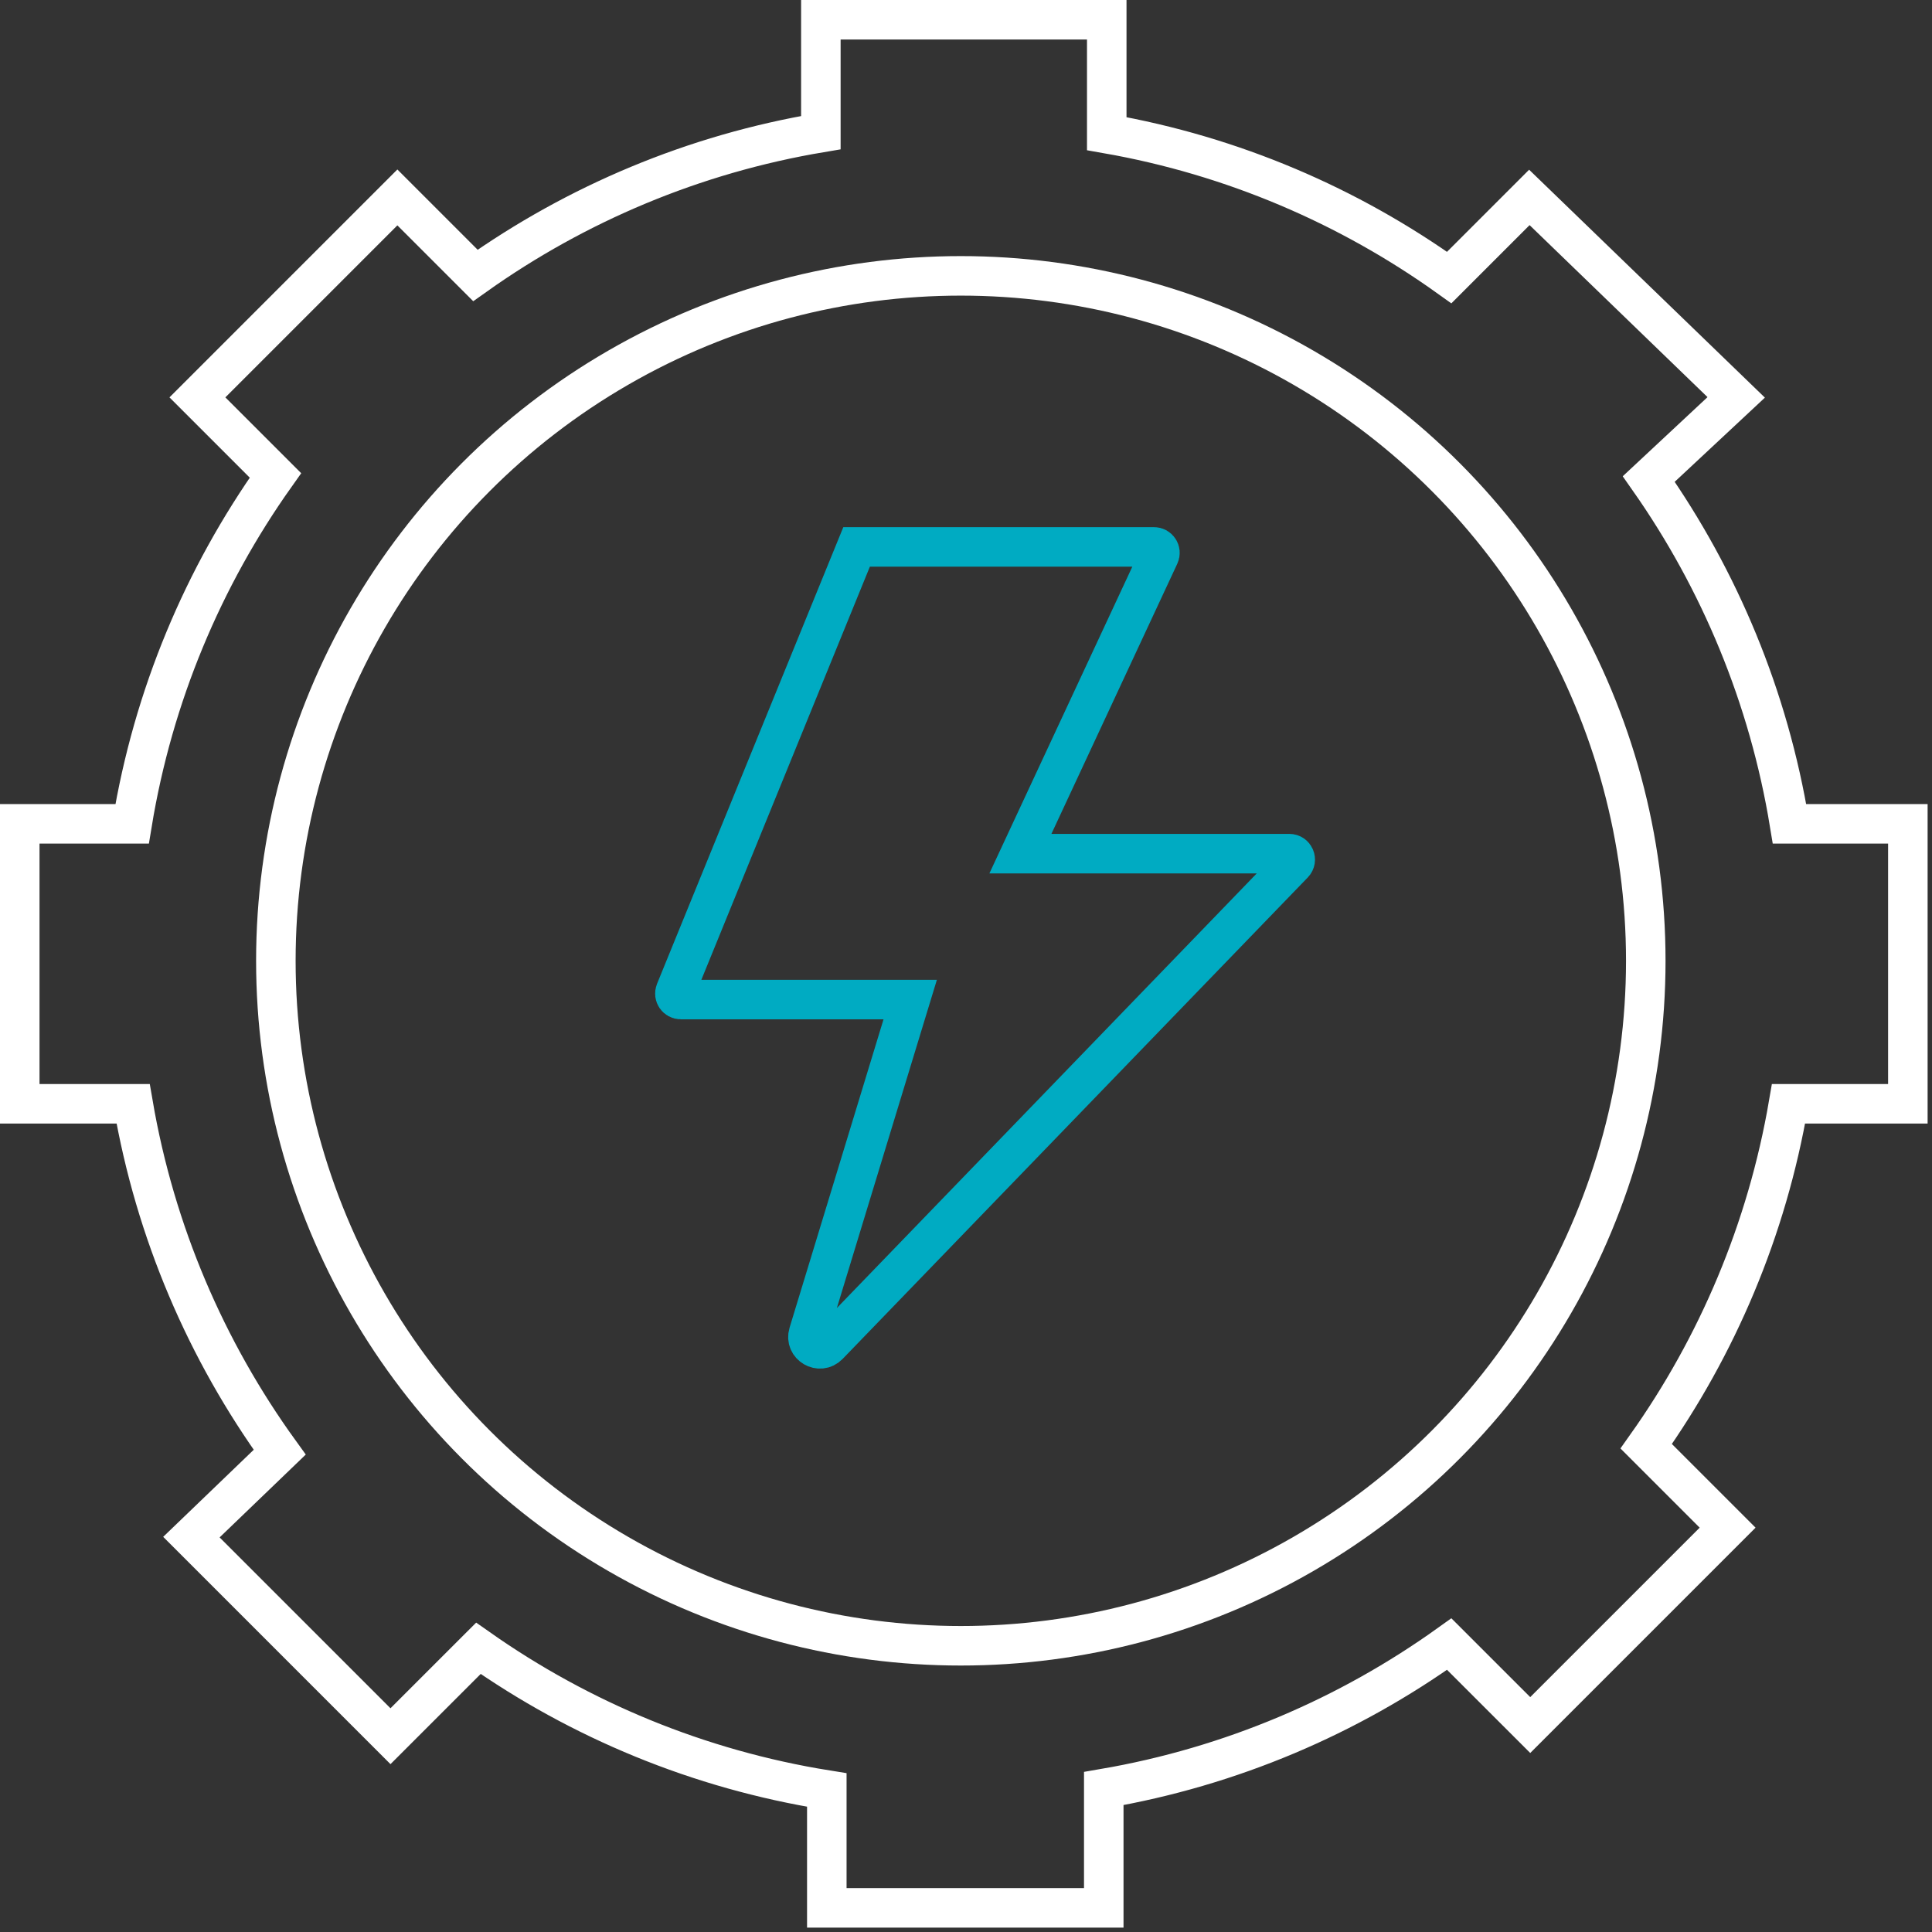 <svg width="88" height="88" viewBox="0 0 88 88" fill="none" xmlns="http://www.w3.org/2000/svg">
<rect x="0" y="0" width="88" height="88" fill="#333333" stroke="none"/>
<g id="Group 1000005280">
<circle id="Ellipse 1593" cx="43.764" cy="43.764" r="31.199" stroke="white" stroke-width="1.8"/>
<path id="Ellipse 1594" d="M37.389 6.041C31.599 7.012 26.251 9.284 21.654 12.546L18.1 8.992L8.992 18.1L12.546 21.654C9.259 26.287 6.977 31.683 6.018 37.525H0.9V50.276H6.064C7.067 56.127 9.4 61.525 12.74 66.146L8.718 70.014L17.786 79.082L21.79 75.079C26.428 78.34 31.823 80.596 37.66 81.532V86.9H50.275V81.465C56.07 80.471 61.419 78.174 66.01 74.886L69.7 78.574L78.691 69.583L74.983 65.875C78.219 61.314 80.481 56.013 81.465 50.276H86.9V37.525H81.51C80.563 31.752 78.324 26.414 75.099 21.818L79.082 18.1L69.66 8.992L66.01 12.642C61.455 9.38 56.153 7.094 50.411 6.088V0.9H37.389V6.041Z" stroke="white" stroke-width="1.8"/>
<path id="Vector 5474" d="M30.759 45.155L39.017 24.91H52.563C52.761 24.91 52.893 25.116 52.809 25.296L46.478 38.882H58.725C58.964 38.882 59.086 39.169 58.92 39.342L37.735 61.27C37.339 61.68 36.659 61.28 36.825 60.735L41.459 45.528H31.011C30.818 45.528 30.687 45.333 30.759 45.155Z" stroke="#00ABC2" stroke-width="1.8"/>
</g>
</svg>
